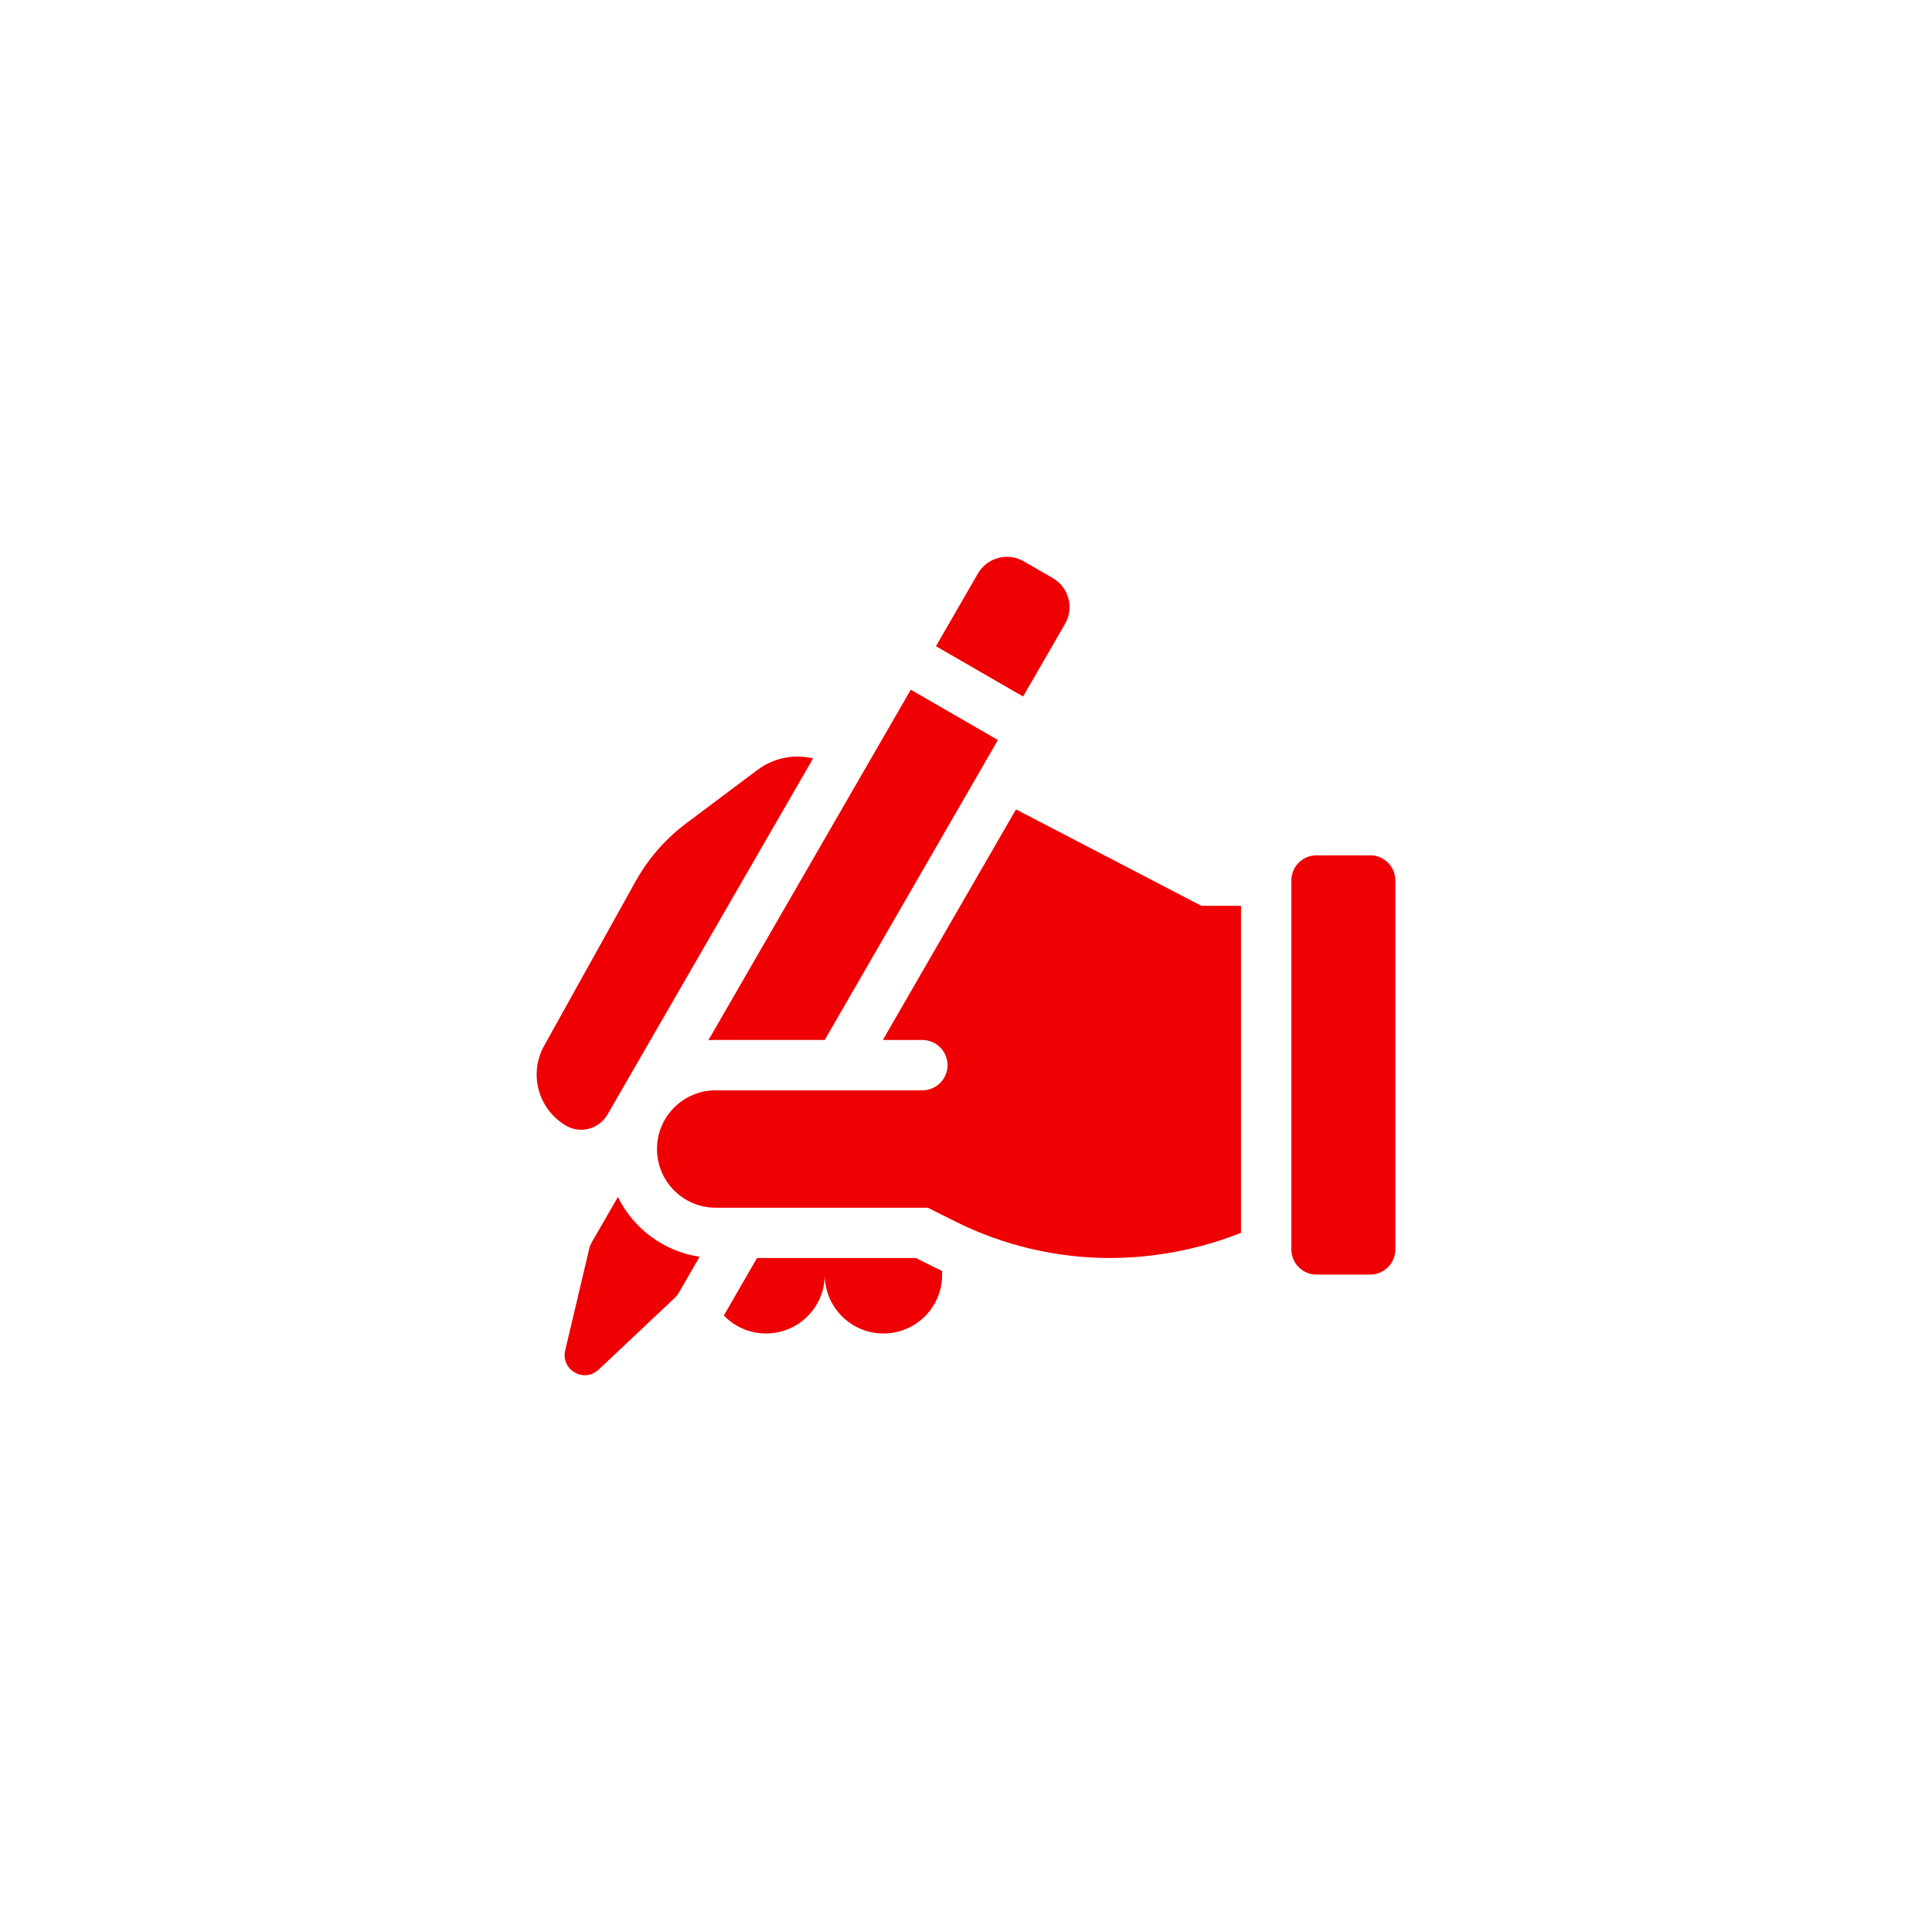 <svg width="72" height="72" viewBox="0 0 72 72" fill="none" xmlns="http://www.w3.org/2000/svg">
<g filter="url(#filter0_d_104_2083)">
<circle cx="36" cy="36" r="26" fill="white"/>
</g>
<g clip-path="url(#clip0_104_2083)">
<path d="M51.062 31.875H49.062C48.545 31.875 48.125 32.295 48.125 32.812V46.562C48.125 47.08 48.545 47.5 49.062 47.5H51.062C51.58 47.5 52 47.08 52 46.562V32.812C52 32.295 51.58 31.875 51.062 31.875Z" fill="#EF0003"/>
<path d="M38.128 25.957L39.691 23.25C40.036 22.652 39.831 21.888 39.233 21.543L38.151 20.918C37.553 20.573 36.788 20.777 36.443 21.375L34.881 24.082L38.128 25.957Z" fill="#EF0003"/>
<path d="M21.114 41.961C21.649 42.266 22.333 42.067 22.641 41.533L30.302 28.263C29.588 28.093 28.825 28.244 28.225 28.695L25.571 30.685C24.798 31.264 24.157 32 23.687 32.844L20.278 38.973C19.693 40.026 20.06 41.353 21.103 41.955C21.107 41.957 21.11 41.959 21.114 41.961Z" fill="#EF0003"/>
<path d="M26.672 38.755H30.736L37.189 27.578L33.942 25.703L26.4 38.765C26.49 38.759 26.581 38.755 26.672 38.755Z" fill="#EF0003"/>
<path d="M23.028 44.609L22.058 46.289C22.012 46.368 21.978 46.454 21.957 46.542L21.063 50.326C20.892 51.05 21.766 51.554 22.307 51.044L25.136 48.378C25.203 48.315 25.26 48.243 25.305 48.164L26.072 46.836C24.733 46.637 23.606 45.782 23.028 44.609Z" fill="#EF0003"/>
<path d="M34.134 46.883H28.212L26.975 49.026C27.372 49.438 27.93 49.695 28.549 49.695C29.757 49.695 30.736 48.716 30.736 47.508C30.736 48.716 31.715 49.695 32.924 49.695C34.132 49.695 35.111 48.716 35.111 47.508V47.365C34.884 47.261 34.364 46.997 34.134 46.883Z" fill="#EF0003"/>
<path d="M37.863 30.164L32.901 38.758H34.374C34.892 38.758 35.312 39.177 35.312 39.695C35.312 40.213 34.892 40.632 34.374 40.633H26.672C25.464 40.633 24.484 41.612 24.484 42.82C24.484 44.028 25.464 45.008 26.672 45.008H34.575L35.612 45.526C37.386 46.413 39.374 46.882 41.359 46.882C43.005 46.882 44.705 46.559 46.249 45.944V33.757H44.772L37.863 30.164Z" fill="#EF0003"/>
</g>
<defs>
<filter id="filter0_d_104_2083" x="0" y="0" width="72" height="72" filterUnits="userSpaceOnUse" color-interpolation-filters="sRGB">
<feFlood flood-opacity="0" result="BackgroundImageFix"/>
<feColorMatrix in="SourceAlpha" type="matrix" values="0 0 0 0 0 0 0 0 0 0 0 0 0 0 0 0 0 0 127 0" result="hardAlpha"/>
<feOffset/>
<feGaussianBlur stdDeviation="5"/>
<feComposite in2="hardAlpha" operator="out"/>
<feColorMatrix type="matrix" values="0 0 0 0 0 0 0 0 0 0 0 0 0 0 0 0 0 0 0.1 0"/>
<feBlend mode="normal" in2="BackgroundImageFix" result="effect1_dropShadow_104_2083"/>
<feBlend mode="normal" in="SourceGraphic" in2="effect1_dropShadow_104_2083" result="shape"/>
</filter>
<clipPath id="clip0_104_2083">
<rect width="32" height="32" fill="white" transform="translate(20 20)"/>
</clipPath>
</defs>
</svg>
